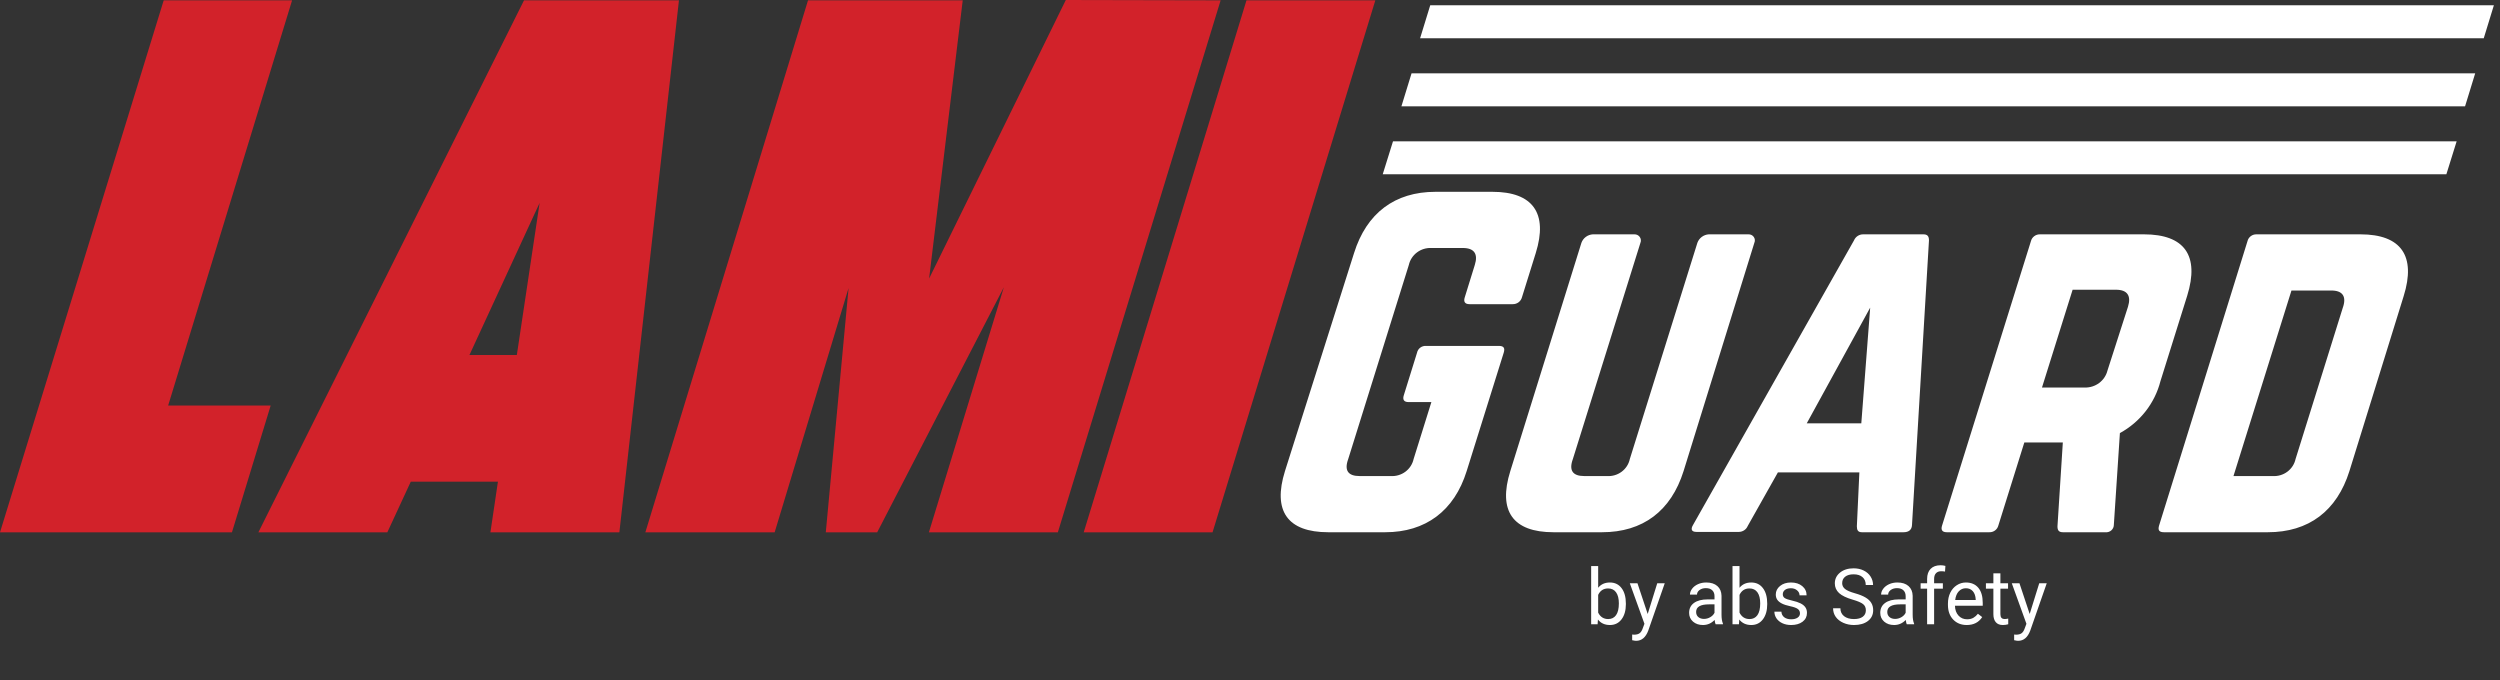 <svg width="316" height="86" viewBox="0 0 316 86" fill="none" xmlns="http://www.w3.org/2000/svg">
<rect x="0" y="0" width="316" height="86" fill="#333333" stroke="none"/>
<path d="M205.51 76.372C205.51 77.164 205.328 77.801 204.964 78.283C204.6 78.762 204.111 79.002 203.498 79.002C202.843 79.002 202.337 78.77 201.979 78.307L201.936 78.906H201.122V71.548H202.008V74.293C202.366 73.849 202.859 73.627 203.488 73.627C204.117 73.627 204.611 73.865 204.968 74.341C205.329 74.817 205.51 75.468 205.51 76.295V76.372ZM204.624 76.271C204.624 75.668 204.507 75.201 204.274 74.873C204.041 74.544 203.705 74.379 203.268 74.379C202.684 74.379 202.264 74.651 202.008 75.194V77.435C202.28 77.978 202.703 78.249 203.278 78.249C203.702 78.249 204.033 78.085 204.269 77.756C204.505 77.427 204.624 76.932 204.624 76.271ZM208.269 77.608L209.476 73.723H210.424L208.341 79.706C208.018 80.568 207.506 80.999 206.803 80.999L206.635 80.985L206.305 80.922V80.204L206.544 80.223C206.845 80.223 207.078 80.162 207.244 80.041C207.413 79.92 207.552 79.698 207.66 79.375L207.857 78.848L206.008 73.723H206.975L208.269 77.608ZM216.853 78.906C216.801 78.804 216.76 78.622 216.728 78.36C216.316 78.788 215.824 79.002 215.253 79.002C214.742 79.002 214.322 78.858 213.993 78.57C213.667 78.28 213.504 77.913 213.504 77.469C213.504 76.929 213.709 76.511 214.117 76.214C214.529 75.914 215.107 75.763 215.851 75.763H216.714V75.356C216.714 75.047 216.621 74.801 216.436 74.619C216.251 74.433 215.978 74.341 215.617 74.341C215.301 74.341 215.035 74.421 214.822 74.58C214.608 74.74 214.501 74.933 214.501 75.16H213.61C213.61 74.901 213.701 74.652 213.883 74.413C214.068 74.17 214.317 73.978 214.63 73.838C214.946 73.697 215.293 73.627 215.669 73.627C216.267 73.627 216.734 73.777 217.073 74.077C217.411 74.374 217.587 74.785 217.6 75.308V77.694C217.6 78.17 217.66 78.548 217.782 78.829V78.906H216.853ZM215.382 78.23C215.66 78.23 215.923 78.159 216.172 78.015C216.421 77.871 216.602 77.684 216.714 77.454V76.391H216.019C214.933 76.391 214.39 76.709 214.39 77.344C214.39 77.622 214.483 77.839 214.668 77.996C214.853 78.152 215.091 78.23 215.382 78.23ZM223.377 76.372C223.377 77.164 223.195 77.801 222.83 78.283C222.466 78.762 221.978 79.002 221.365 79.002C220.71 79.002 220.204 78.77 219.846 78.307L219.803 78.906H218.989V71.548H219.875V74.293C220.233 73.849 220.726 73.627 221.355 73.627C221.984 73.627 222.478 73.865 222.835 74.341C223.196 74.817 223.377 75.468 223.377 76.295V76.372ZM222.49 76.271C222.49 75.668 222.374 75.201 222.141 74.873C221.908 74.544 221.572 74.379 221.135 74.379C220.55 74.379 220.13 74.651 219.875 75.194V77.435C220.146 77.978 220.57 78.249 221.144 78.249C221.569 78.249 221.9 78.085 222.136 77.756C222.372 77.427 222.49 76.932 222.49 76.271ZM227.515 77.531C227.515 77.291 227.424 77.106 227.242 76.975C227.063 76.841 226.749 76.726 226.298 76.63C225.851 76.535 225.495 76.42 225.23 76.286C224.968 76.151 224.774 75.992 224.646 75.807C224.521 75.621 224.459 75.401 224.459 75.146C224.459 74.721 224.638 74.362 224.996 74.068C225.356 73.774 225.816 73.627 226.375 73.627C226.963 73.627 227.438 73.779 227.803 74.082C228.17 74.386 228.353 74.774 228.353 75.246H227.462C227.462 75.004 227.359 74.794 227.151 74.619C226.947 74.443 226.688 74.355 226.375 74.355C226.053 74.355 225.8 74.425 225.618 74.566C225.436 74.707 225.345 74.89 225.345 75.117C225.345 75.331 225.43 75.492 225.599 75.601C225.768 75.709 226.073 75.813 226.514 75.912C226.958 76.011 227.317 76.129 227.592 76.266C227.866 76.404 228.069 76.57 228.2 76.765C228.334 76.956 228.401 77.191 228.401 77.469C228.401 77.932 228.216 78.304 227.846 78.585C227.475 78.863 226.995 79.002 226.404 79.002C225.989 79.002 225.621 78.928 225.302 78.781C224.983 78.634 224.732 78.43 224.55 78.168C224.371 77.903 224.282 77.617 224.282 77.311H225.168C225.184 77.608 225.302 77.844 225.522 78.02C225.746 78.192 226.04 78.278 226.404 78.278C226.739 78.278 227.007 78.211 227.209 78.077C227.413 77.94 227.515 77.758 227.515 77.531ZM234.183 75.797C233.394 75.57 232.819 75.293 232.458 74.964C232.101 74.632 231.922 74.223 231.922 73.737C231.922 73.188 232.141 72.735 232.578 72.377C233.019 72.016 233.591 71.836 234.293 71.836C234.772 71.836 235.198 71.928 235.572 72.114C235.949 72.299 236.239 72.554 236.444 72.88C236.651 73.206 236.755 73.562 236.755 73.948H235.831C235.831 73.526 235.697 73.196 235.428 72.957C235.16 72.714 234.782 72.593 234.293 72.593C233.84 72.593 233.485 72.693 233.23 72.894C232.977 73.092 232.851 73.368 232.851 73.723C232.851 74.007 232.971 74.248 233.21 74.446C233.453 74.641 233.864 74.82 234.442 74.983C235.023 75.146 235.476 75.326 235.802 75.524C236.131 75.719 236.374 75.947 236.53 76.209C236.69 76.471 236.769 76.779 236.769 77.133C236.769 77.699 236.549 78.152 236.108 78.494C235.668 78.832 235.079 79.002 234.341 79.002C233.862 79.002 233.415 78.911 233 78.728C232.585 78.543 232.264 78.291 232.037 77.972C231.813 77.652 231.702 77.29 231.702 76.884H232.626C232.626 77.306 232.781 77.64 233.091 77.885C233.404 78.128 233.82 78.249 234.341 78.249C234.826 78.249 235.198 78.15 235.457 77.953C235.716 77.755 235.845 77.485 235.845 77.143C235.845 76.801 235.725 76.538 235.486 76.353C235.246 76.164 234.812 75.979 234.183 75.797ZM241.013 78.906C240.962 78.804 240.921 78.622 240.889 78.36C240.477 78.788 239.985 79.002 239.414 79.002C238.903 79.002 238.483 78.858 238.154 78.57C237.828 78.28 237.665 77.913 237.665 77.469C237.665 76.929 237.87 76.511 238.278 76.214C238.69 75.914 239.268 75.763 240.012 75.763H240.875V75.356C240.875 75.047 240.782 74.801 240.597 74.619C240.412 74.433 240.138 74.341 239.778 74.341C239.461 74.341 239.196 74.421 238.982 74.58C238.769 74.74 238.662 74.933 238.662 75.16H237.771C237.771 74.901 237.862 74.652 238.044 74.413C238.229 74.17 238.478 73.978 238.791 73.838C239.107 73.697 239.454 73.627 239.83 73.627C240.427 73.627 240.895 73.777 241.234 74.077C241.572 74.374 241.748 74.785 241.761 75.308V77.694C241.761 78.17 241.821 78.548 241.943 78.829V78.906H241.013ZM239.543 78.23C239.821 78.23 240.084 78.159 240.333 78.015C240.582 77.871 240.763 77.684 240.875 77.454V76.391H240.18C239.094 76.391 238.551 76.709 238.551 77.344C238.551 77.622 238.644 77.839 238.829 77.996C239.014 78.152 239.252 78.23 239.543 78.23ZM243.586 78.906V74.408H242.767V73.723H243.586V73.191C243.586 72.636 243.734 72.206 244.031 71.903C244.328 71.599 244.748 71.448 245.291 71.448C245.495 71.448 245.698 71.475 245.899 71.529L245.851 72.248C245.701 72.219 245.542 72.204 245.372 72.204C245.085 72.204 244.863 72.289 244.707 72.458C244.55 72.624 244.472 72.864 244.472 73.177V73.723H245.578V74.408H244.472V78.906H243.586ZM248.596 79.002C247.894 79.002 247.322 78.772 246.881 78.312C246.441 77.849 246.22 77.231 246.22 76.458V76.295C246.22 75.781 246.318 75.323 246.512 74.92C246.71 74.515 246.985 74.199 247.336 73.972C247.691 73.742 248.074 73.627 248.486 73.627C249.16 73.627 249.683 73.849 250.057 74.293C250.431 74.737 250.617 75.372 250.617 76.199V76.568H247.106C247.119 77.079 247.268 77.493 247.552 77.809C247.839 78.122 248.203 78.278 248.644 78.278C248.957 78.278 249.222 78.214 249.439 78.087C249.656 77.959 249.846 77.79 250.009 77.579L250.55 78C250.116 78.668 249.465 79.002 248.596 79.002ZM248.486 74.355C248.128 74.355 247.828 74.486 247.585 74.748C247.343 75.007 247.193 75.371 247.135 75.84H249.731V75.773C249.706 75.323 249.584 74.975 249.367 74.729C249.15 74.48 248.856 74.355 248.486 74.355ZM252.85 72.468V73.723H253.817V74.408H252.85V77.622C252.85 77.83 252.893 77.986 252.979 78.091C253.065 78.194 253.212 78.245 253.42 78.245C253.522 78.245 253.662 78.226 253.841 78.187V78.906C253.608 78.97 253.381 79.002 253.161 79.002C252.765 79.002 252.466 78.882 252.265 78.642C252.064 78.403 251.963 78.063 251.963 77.622V74.408H251.02V73.723H251.963V72.468H252.85ZM256.552 77.608L257.759 73.723H258.708L256.624 79.706C256.302 80.568 255.789 80.999 255.087 80.999L254.919 80.985L254.588 80.922V80.204L254.828 80.223C255.128 80.223 255.361 80.162 255.527 80.041C255.697 79.92 255.835 79.698 255.944 79.375L256.14 78.848L254.291 73.723H255.259L256.552 77.608Z" fill="white"/>
<path d="M173.842 0.042L153.265 67.289H136.98L157.556 0.042H173.842ZM154.287 0.042L133.711 67.289H117.411L126.886 36.311L110.874 67.289H104.38L107.26 36.41L97.915 67.289H81.572L102.134 0.042H121.688L117.44 35.208L134.719 0L154.287 0.042ZM78.288 67.289H61.989L62.939 60.882H51.923L48.957 67.289H32.657L66.236 0.042H85.819L78.288 67.289ZM65.329 44.869L68.209 25.645L59.339 44.869H65.329ZM20.692 0.042H36.92L21.253 51.263H34.212L29.317 67.289H0L20.692 0.042Z" fill="#D2222A"/>
<path d="M282.311 60.174L289.64 36.721H294.68C296.12 36.721 296.638 37.485 296.12 38.928L290.158 58.024C290.019 58.661 289.651 59.228 289.123 59.623C288.595 60.017 287.941 60.213 287.279 60.174H282.311ZM272.908 66.427C272.735 67.007 272.908 67.275 273.527 67.275H286.659C291.814 67.275 295.385 64.588 296.969 59.538L303.823 37.429C305.407 32.365 303.521 29.62 298.366 29.62H285.234C284.97 29.61 284.71 29.691 284.5 29.848C284.29 30.006 284.142 30.23 284.082 30.483L272.908 66.427ZM258.106 48.985L261.979 36.622H267.451C268.891 36.622 269.409 37.372 268.977 38.772L266.385 46.835C266.228 47.463 265.856 48.019 265.332 48.41C264.808 48.801 264.163 49.004 263.505 48.985H258.106ZM276.465 37.372C278.034 32.308 276.134 29.62 270.993 29.62H257.847C257.585 29.616 257.331 29.699 257.124 29.856C256.917 30.013 256.771 30.234 256.709 30.483L245.478 66.427C245.305 66.964 245.478 67.275 246.082 67.275H251.453C251.713 67.283 251.968 67.203 252.175 67.048C252.382 66.894 252.528 66.674 252.591 66.427L255.874 55.931H260.741L260.064 66.526C260.064 67.007 260.208 67.275 260.755 67.275H266.126C266.262 67.289 266.4 67.275 266.53 67.233C266.66 67.191 266.779 67.122 266.88 67.031C266.981 66.94 267.061 66.829 267.114 66.705C267.168 66.581 267.194 66.448 267.192 66.313L267.955 54.742C269.22 54.05 270.327 53.111 271.209 51.982C272.091 50.853 272.728 49.559 273.081 48.179L276.465 37.372ZM235.269 53.512H228.371L236.392 38.886L235.269 53.512ZM240.611 67.275C241.273 67.275 241.647 66.964 241.676 66.37L243.822 30.384C243.822 29.847 243.62 29.62 243.116 29.62H235.513C235.263 29.617 235.018 29.688 234.81 29.825C234.601 29.961 234.44 30.156 234.347 30.384L214.015 66.328C213.655 66.922 213.828 67.233 214.433 67.233H219.804C220.043 67.228 220.275 67.154 220.473 67.021C220.67 66.888 220.823 66.701 220.913 66.483L224.728 59.708H235.024L234.707 66.526C234.707 67.007 234.851 67.275 235.341 67.275H240.611ZM215.988 29.62C215.667 29.641 215.36 29.754 215.104 29.945C214.848 30.137 214.655 30.397 214.548 30.695L206.009 58.024C205.872 58.663 205.506 59.231 204.977 59.626C204.448 60.021 203.792 60.216 203.13 60.174H200.25C198.81 60.174 198.277 59.481 198.81 58.024L207.349 30.695C207.399 30.575 207.419 30.444 207.404 30.314C207.39 30.184 207.342 30.06 207.266 29.953C207.19 29.846 207.088 29.759 206.969 29.701C206.85 29.643 206.718 29.615 206.585 29.62H201.33C201.009 29.641 200.701 29.754 200.445 29.945C200.189 30.137 199.996 30.397 199.89 30.695L190.905 59.538C189.321 64.588 191.221 67.275 196.362 67.275H202.496C207.651 67.275 211.222 64.588 212.806 59.538L221.748 30.695C221.802 30.576 221.824 30.445 221.813 30.315C221.801 30.185 221.755 30.06 221.68 29.952C221.605 29.844 221.503 29.757 221.383 29.699C221.264 29.641 221.132 29.614 220.999 29.62H215.988ZM162.423 59.538C160.839 64.588 162.74 67.275 167.895 67.275H175.094C180.177 67.275 183.82 64.588 185.39 59.538L190.069 44.586C190.257 43.992 190.069 43.723 189.465 43.723H180.264C179.998 43.705 179.734 43.782 179.522 43.941C179.309 44.1 179.164 44.329 179.112 44.586L177.441 49.961C177.269 50.499 177.441 50.824 178.046 50.824H180.926L178.68 58.024C178.54 58.661 178.173 59.228 177.645 59.623C177.116 60.017 176.462 60.213 175.8 60.174H171.854C170.415 60.174 169.882 59.481 170.415 58.024L178.075 33.496C178.217 32.861 178.585 32.295 179.113 31.901C179.64 31.508 180.293 31.311 180.955 31.346H184.9C186.34 31.346 186.858 32.096 186.412 33.496L185.145 37.584C184.972 38.122 185.145 38.447 185.75 38.447H191.221C191.484 38.449 191.739 38.366 191.948 38.21C192.157 38.053 192.306 37.833 192.373 37.584L194.116 31.997C195.7 26.933 193.741 24.245 188.644 24.245H181.444C176.304 24.245 172.733 26.933 171.149 31.997L162.423 59.538Z" fill="white"/>
<path fill-rule="evenodd" clip-rule="evenodd" d="M180.782 0.665H315.227L313.946 4.838H179.5L180.782 0.665Z" fill="white"/>
<path fill-rule="evenodd" clip-rule="evenodd" d="M178.421 9.265H312.866L311.584 13.438H177.139L178.421 9.265Z" fill="white"/>
<path fill-rule="evenodd" clip-rule="evenodd" d="M176.074 17.866H310.519L309.223 22.024H174.778L176.074 17.866Z" fill="white"/>
</svg>
